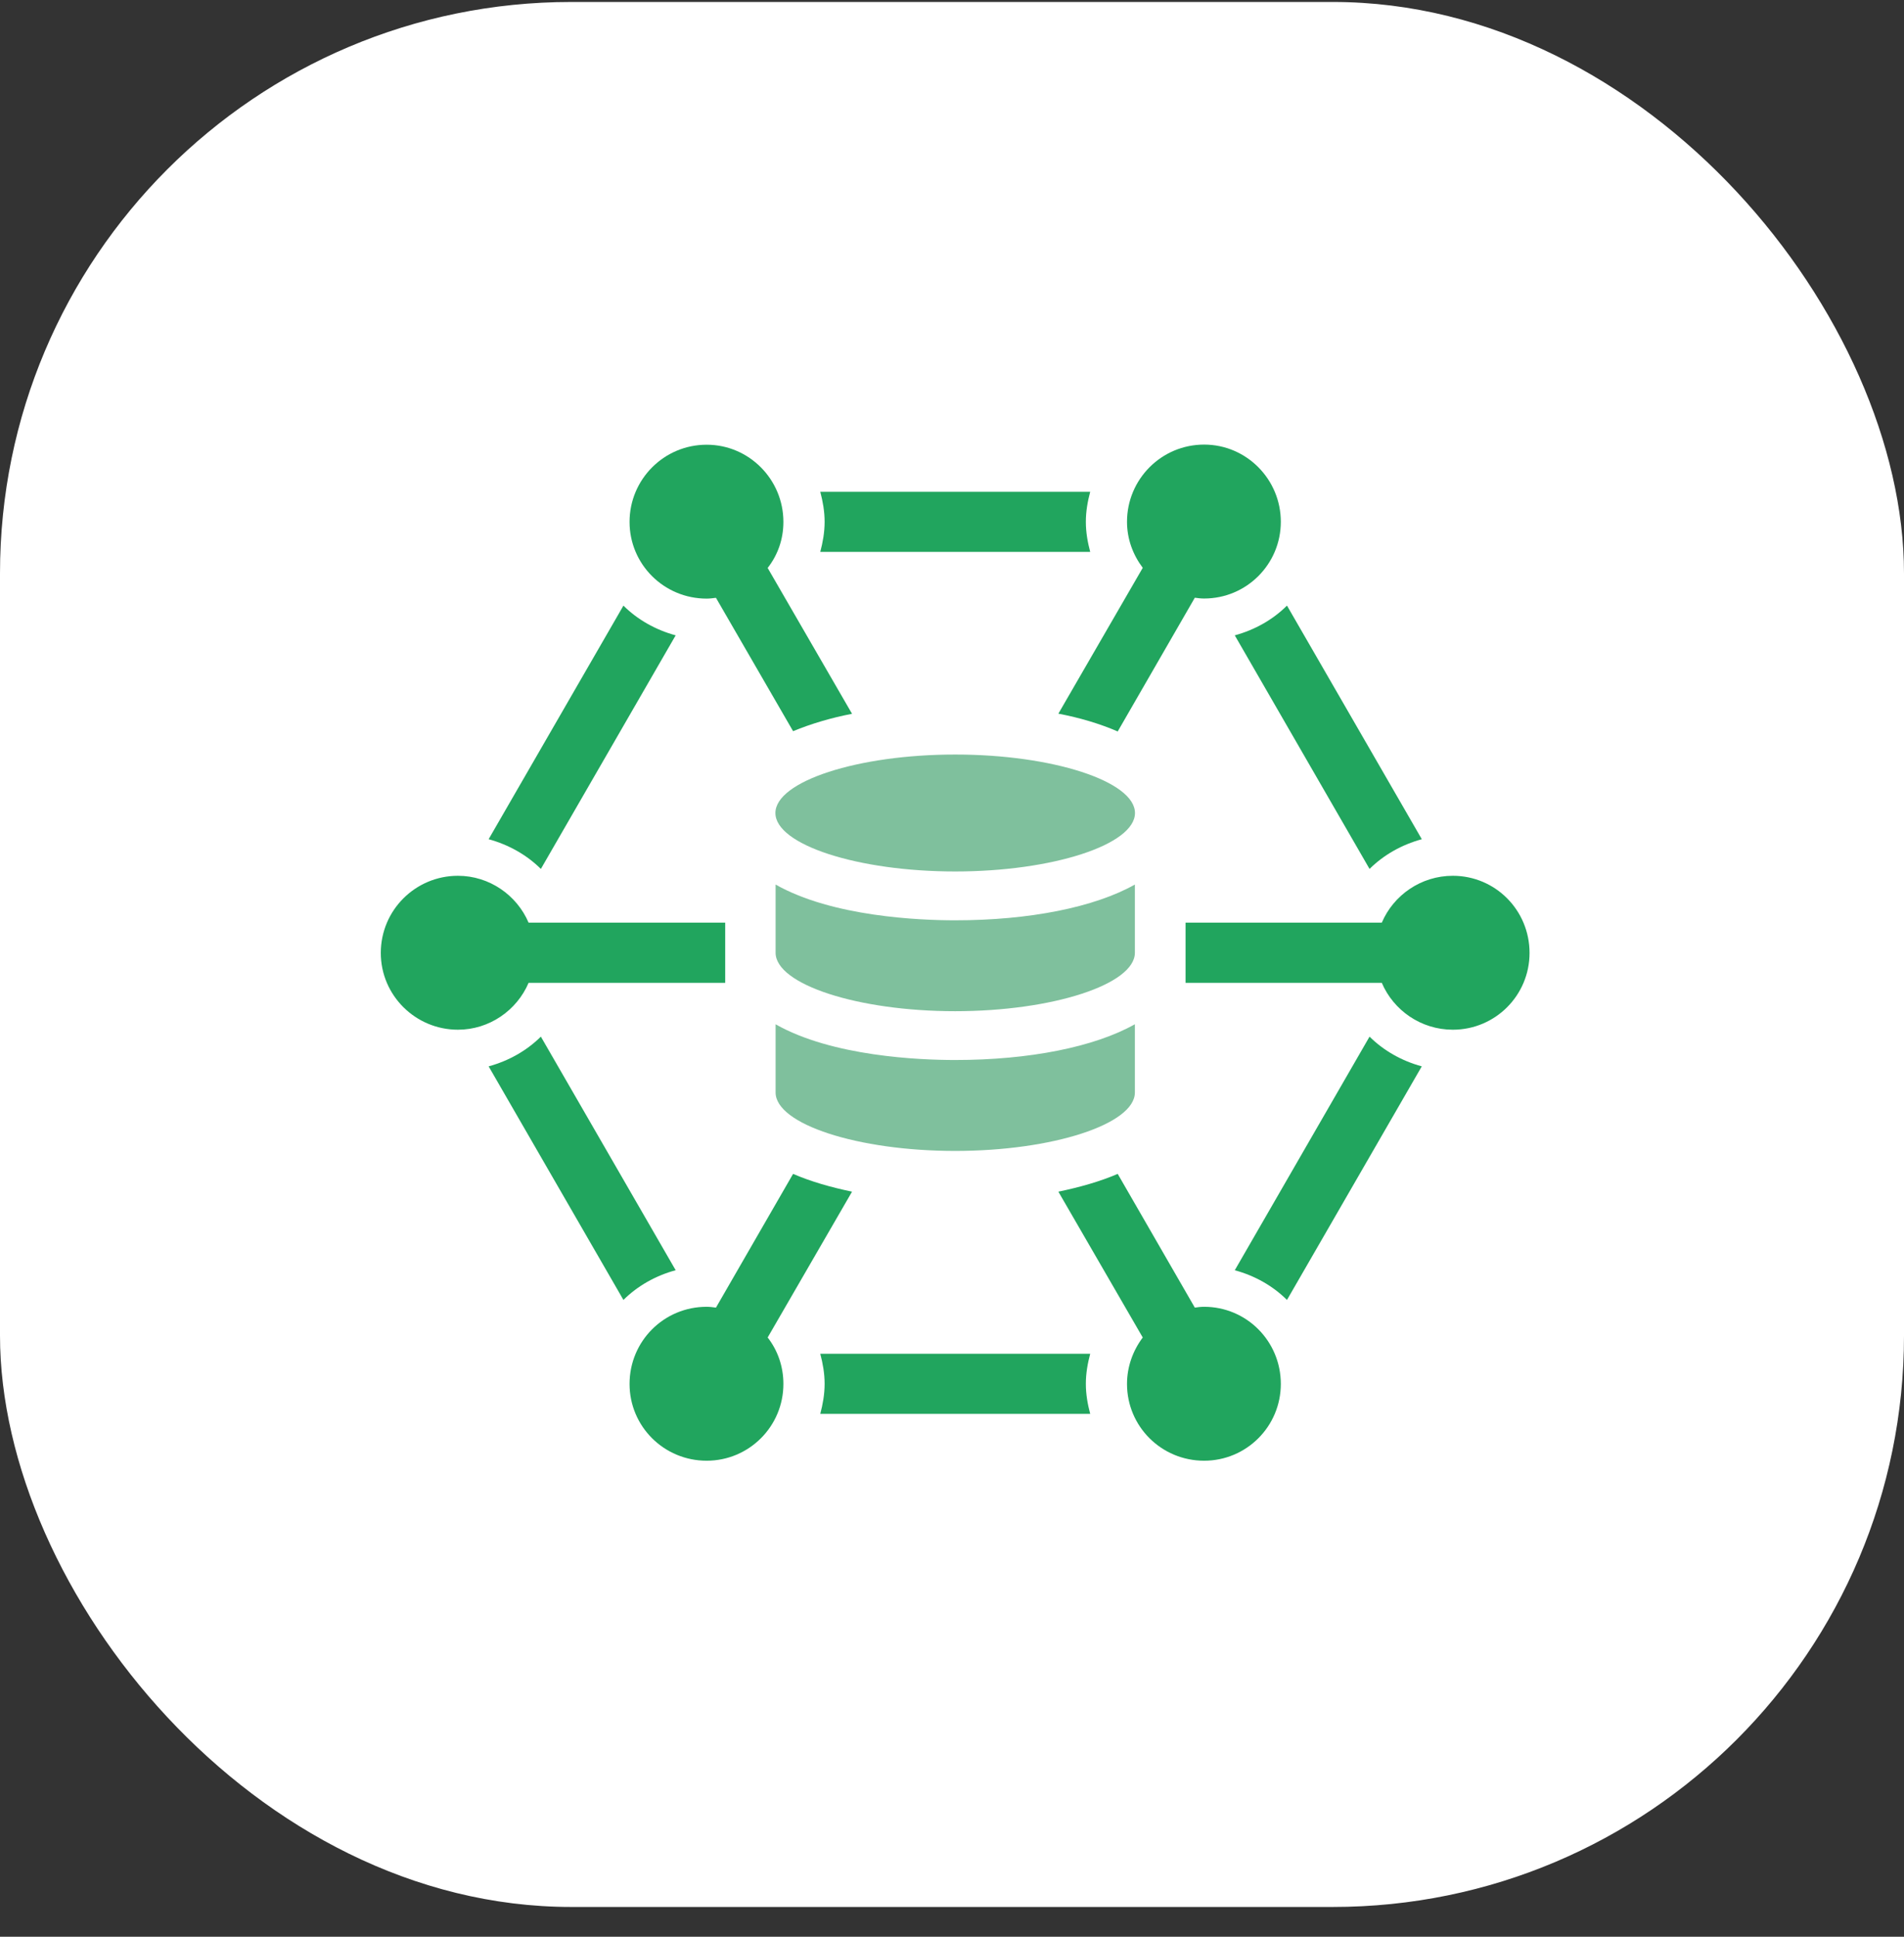<?xml version="1.0" encoding="UTF-8"?>
<svg xmlns="http://www.w3.org/2000/svg" width="60" height="61" viewBox="0 0 60 61" fill="none">
  <rect x="0" y="0" width="60" height="61" fill="#333333" stroke="none"/>
  <rect y="0.062" width="60" height="60" rx="18" fill="white"></rect>
  <path d="M24.441 32.261V34.409C24.441 35.407 27.031 36.25 30.097 36.25C33.169 36.25 35.763 35.407 35.763 34.409V32.26C34.485 32.978 32.436 33.386 30.097 33.386C28.975 33.386 26.23 33.275 24.441 32.261Z" fill="#7FC09D"></path>
  <path d="M45.783 27.584C44.778 27.584 43.913 28.195 43.544 29.06H37.36V30.956H43.544C43.913 31.821 44.778 32.432 45.783 32.432C47.119 32.432 48.2 31.351 48.2 30.014C48.2 28.665 47.119 27.584 45.783 27.584Z" fill="#21A55E"></path>
  <path d="M37.945 41.159C37.843 41.159 37.742 41.171 37.652 41.185L35.222 36.973C34.662 37.214 34.026 37.393 33.352 37.533L36.011 42.126C35.705 42.533 35.515 43.042 35.515 43.589C35.515 44.925 36.596 46.007 37.945 46.007C39.281 46.007 40.362 44.925 40.362 43.589C40.362 42.241 39.281 41.159 37.945 41.159Z" fill="#21A55E"></path>
  <path d="M22.269 18.854C22.358 18.854 22.46 18.842 22.562 18.829L24.992 23.029C25.552 22.799 26.188 22.608 26.85 22.482L24.191 17.888C24.509 17.482 24.687 16.985 24.687 16.438C24.687 15.101 23.605 14.007 22.269 14.007C20.921 14.007 19.839 15.101 19.839 16.438C19.839 17.773 20.921 18.854 22.269 18.854Z" fill="#21A55E"></path>
  <path d="M38.911 40.008C39.539 40.178 40.107 40.497 40.556 40.943L44.804 33.586C44.176 33.415 43.608 33.096 43.158 32.65L38.911 40.008Z" fill="#21A55E"></path>
  <path d="M25.849 42.639C25.929 42.943 25.986 43.256 25.986 43.585C25.986 43.915 25.929 44.228 25.849 44.531H34.355C34.274 44.228 34.218 43.915 34.218 43.585C34.218 43.256 34.274 42.943 34.355 42.639H25.849Z" fill="#21A55E"></path>
  <path d="M17.044 32.65C16.594 33.096 16.026 33.415 15.398 33.586L19.646 40.943C20.095 40.497 20.663 40.178 21.292 40.007L17.044 32.65Z" fill="#21A55E"></path>
  <path d="M21.292 20.011C20.663 19.84 20.095 19.521 19.646 19.075L15.398 26.432C16.026 26.604 16.594 26.922 17.044 27.368L21.292 20.011Z" fill="#21A55E"></path>
  <path d="M43.158 27.368C43.608 26.922 44.176 26.604 44.805 26.432L40.556 19.074C40.107 19.521 39.539 19.84 38.911 20.011L43.158 27.368Z" fill="#21A55E"></path>
  <path d="M34.355 17.382C34.274 17.078 34.218 16.765 34.218 16.436C34.218 16.107 34.274 15.793 34.355 15.489H25.849C25.929 15.793 25.986 16.107 25.986 16.436C25.986 16.765 25.929 17.078 25.849 17.382H34.355Z" fill="#21A55E"></path>
  <path d="M16.657 30.956H22.853V29.06H16.657C16.288 28.195 15.423 27.584 14.43 27.584C13.094 27.584 12 28.665 12 30.014C12 31.351 13.094 32.432 14.43 32.432C15.423 32.432 16.288 31.821 16.657 30.956Z" fill="#21A55E"></path>
  <path d="M33.352 22.478C34.026 22.605 34.662 22.796 35.222 23.038L37.652 18.826C37.742 18.839 37.843 18.851 37.945 18.851C39.281 18.851 40.362 17.77 40.362 16.434C40.362 15.098 39.281 14.003 37.945 14.003C36.596 14.003 35.515 15.098 35.515 16.434C35.515 16.982 35.705 17.478 36.011 17.884L33.352 22.478Z" fill="#21A55E"></path>
  <path d="M26.85 37.533C26.175 37.393 25.552 37.214 24.992 36.973L22.562 41.185C22.46 41.171 22.358 41.159 22.269 41.159C20.921 41.159 19.839 42.241 19.839 43.589C19.839 44.925 20.921 46.007 22.269 46.007C23.605 46.007 24.687 44.925 24.687 43.589C24.687 43.042 24.509 42.533 24.191 42.126L26.85 37.533Z" fill="#21A55E"></path>
  <path d="M35.763 27.86C34.485 28.578 32.436 28.986 30.097 28.986C28.975 28.986 26.23 28.874 24.441 27.86V30.008C24.441 31.005 27.031 31.849 30.097 31.849C33.169 31.849 35.763 31.005 35.763 30.008V27.86Z" fill="#7FC09D"></path>
  <path d="M30.1 23.765C27.029 23.765 24.435 24.609 24.435 25.607C24.435 26.605 27.029 27.448 30.1 27.448C33.172 27.448 35.766 26.605 35.766 25.607C35.766 24.609 33.172 23.765 30.1 23.765Z" fill="#7FC09D"></path>
</svg>
